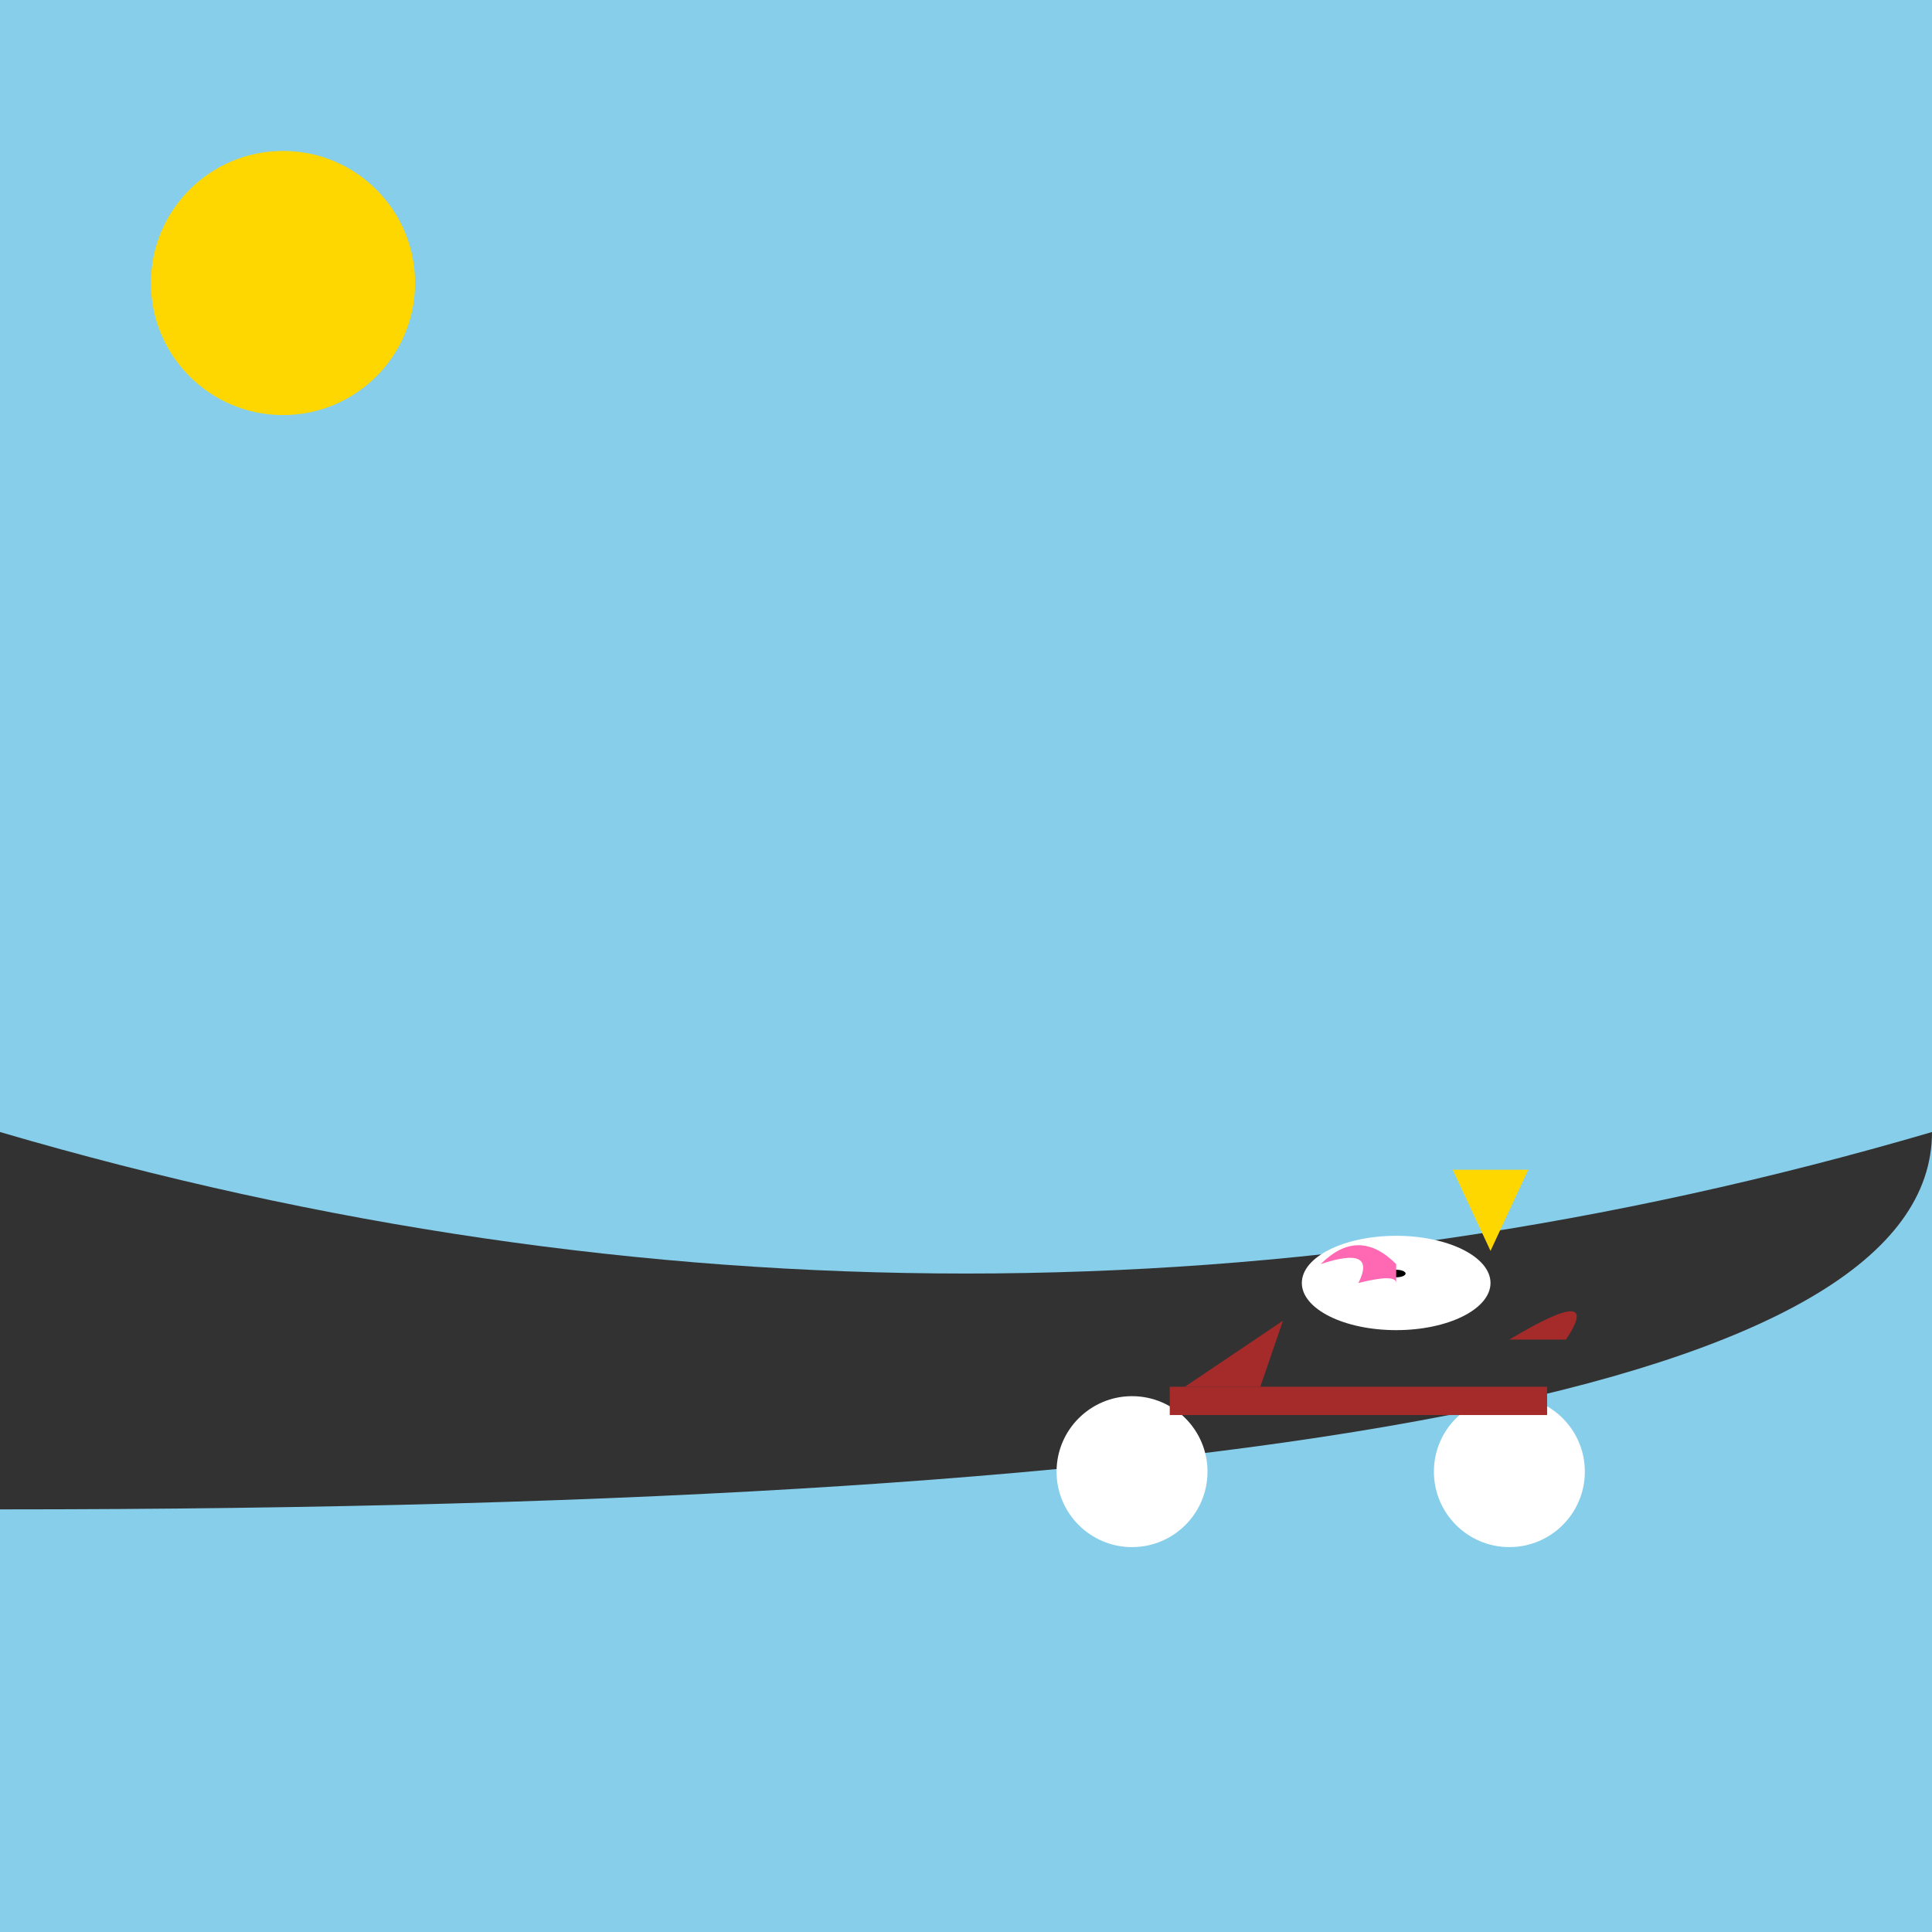 <!--

Generated by DrawGPT.
Free, open source, AI generated images in SVG, PNG, and HTML Canvas format.
https://drawgpt.ai

Created: 2025-02-25T03:05:17+00:00
-->
<svg viewBox="0 0 1024 1024" xmlns="http://www.w3.org/2000/svg">
  <title>Unicorn on Wheels</title>
  <desc>Why did the unicorn ride a bicycle? To get to the 'mane' event faster!</desc>
  <rect id="background" class="background" width="1024" height="1024" fill="#87CEEB"/>
  <circle id="sun" class="sun" cx="150" cy="150" r="70" fill="#FFD700"/>
  <path id="road" class="road" d="M0,600 Q512,750 1024,600 Q1024,800 0,800 Z" fill="#323232"/>
  <circle id="wheel1" class="wheel" cx="600" cy="780" r="40" fill="#FFF"/>
  <circle id="wheel2" class="wheel" cx="800" cy="780" r="40" fill="#FFF"/>
  <rect id="bicycle-body" class="bicycle-body" x="620" y="735" width="200" height="15" fill="#A52A2A"/>
  <path id="handlebar" class="handlebar" d="M628,735 L680,700 L668,735 Z" fill="#A52A2A"/>
  <path id="seat" class="seat" d="M800,710 Q850,680 830,710 H800 Z" fill="#A52A2A"/>
  
  <g id="unicorn" class="unicorn">
    <ellipse id="unicorn-body" cx="740" cy="680" rx="50" ry="25" fill="#FFFFFF"/>
    <polygon id="unicorn-horn" points="790,663 770,620 810,620" fill="#FFD700"/>
    <ellipse id="unicorn-eye" cx="740" cy="675" rx="5" ry="2" fill="#000000"/>
    <path id="unicorn-mane" d="M740,670 Q720,650 700,670 Q730,660 720,680 Q740,675 740,680" fill="#FF69B4"/>
  </g>
</svg>